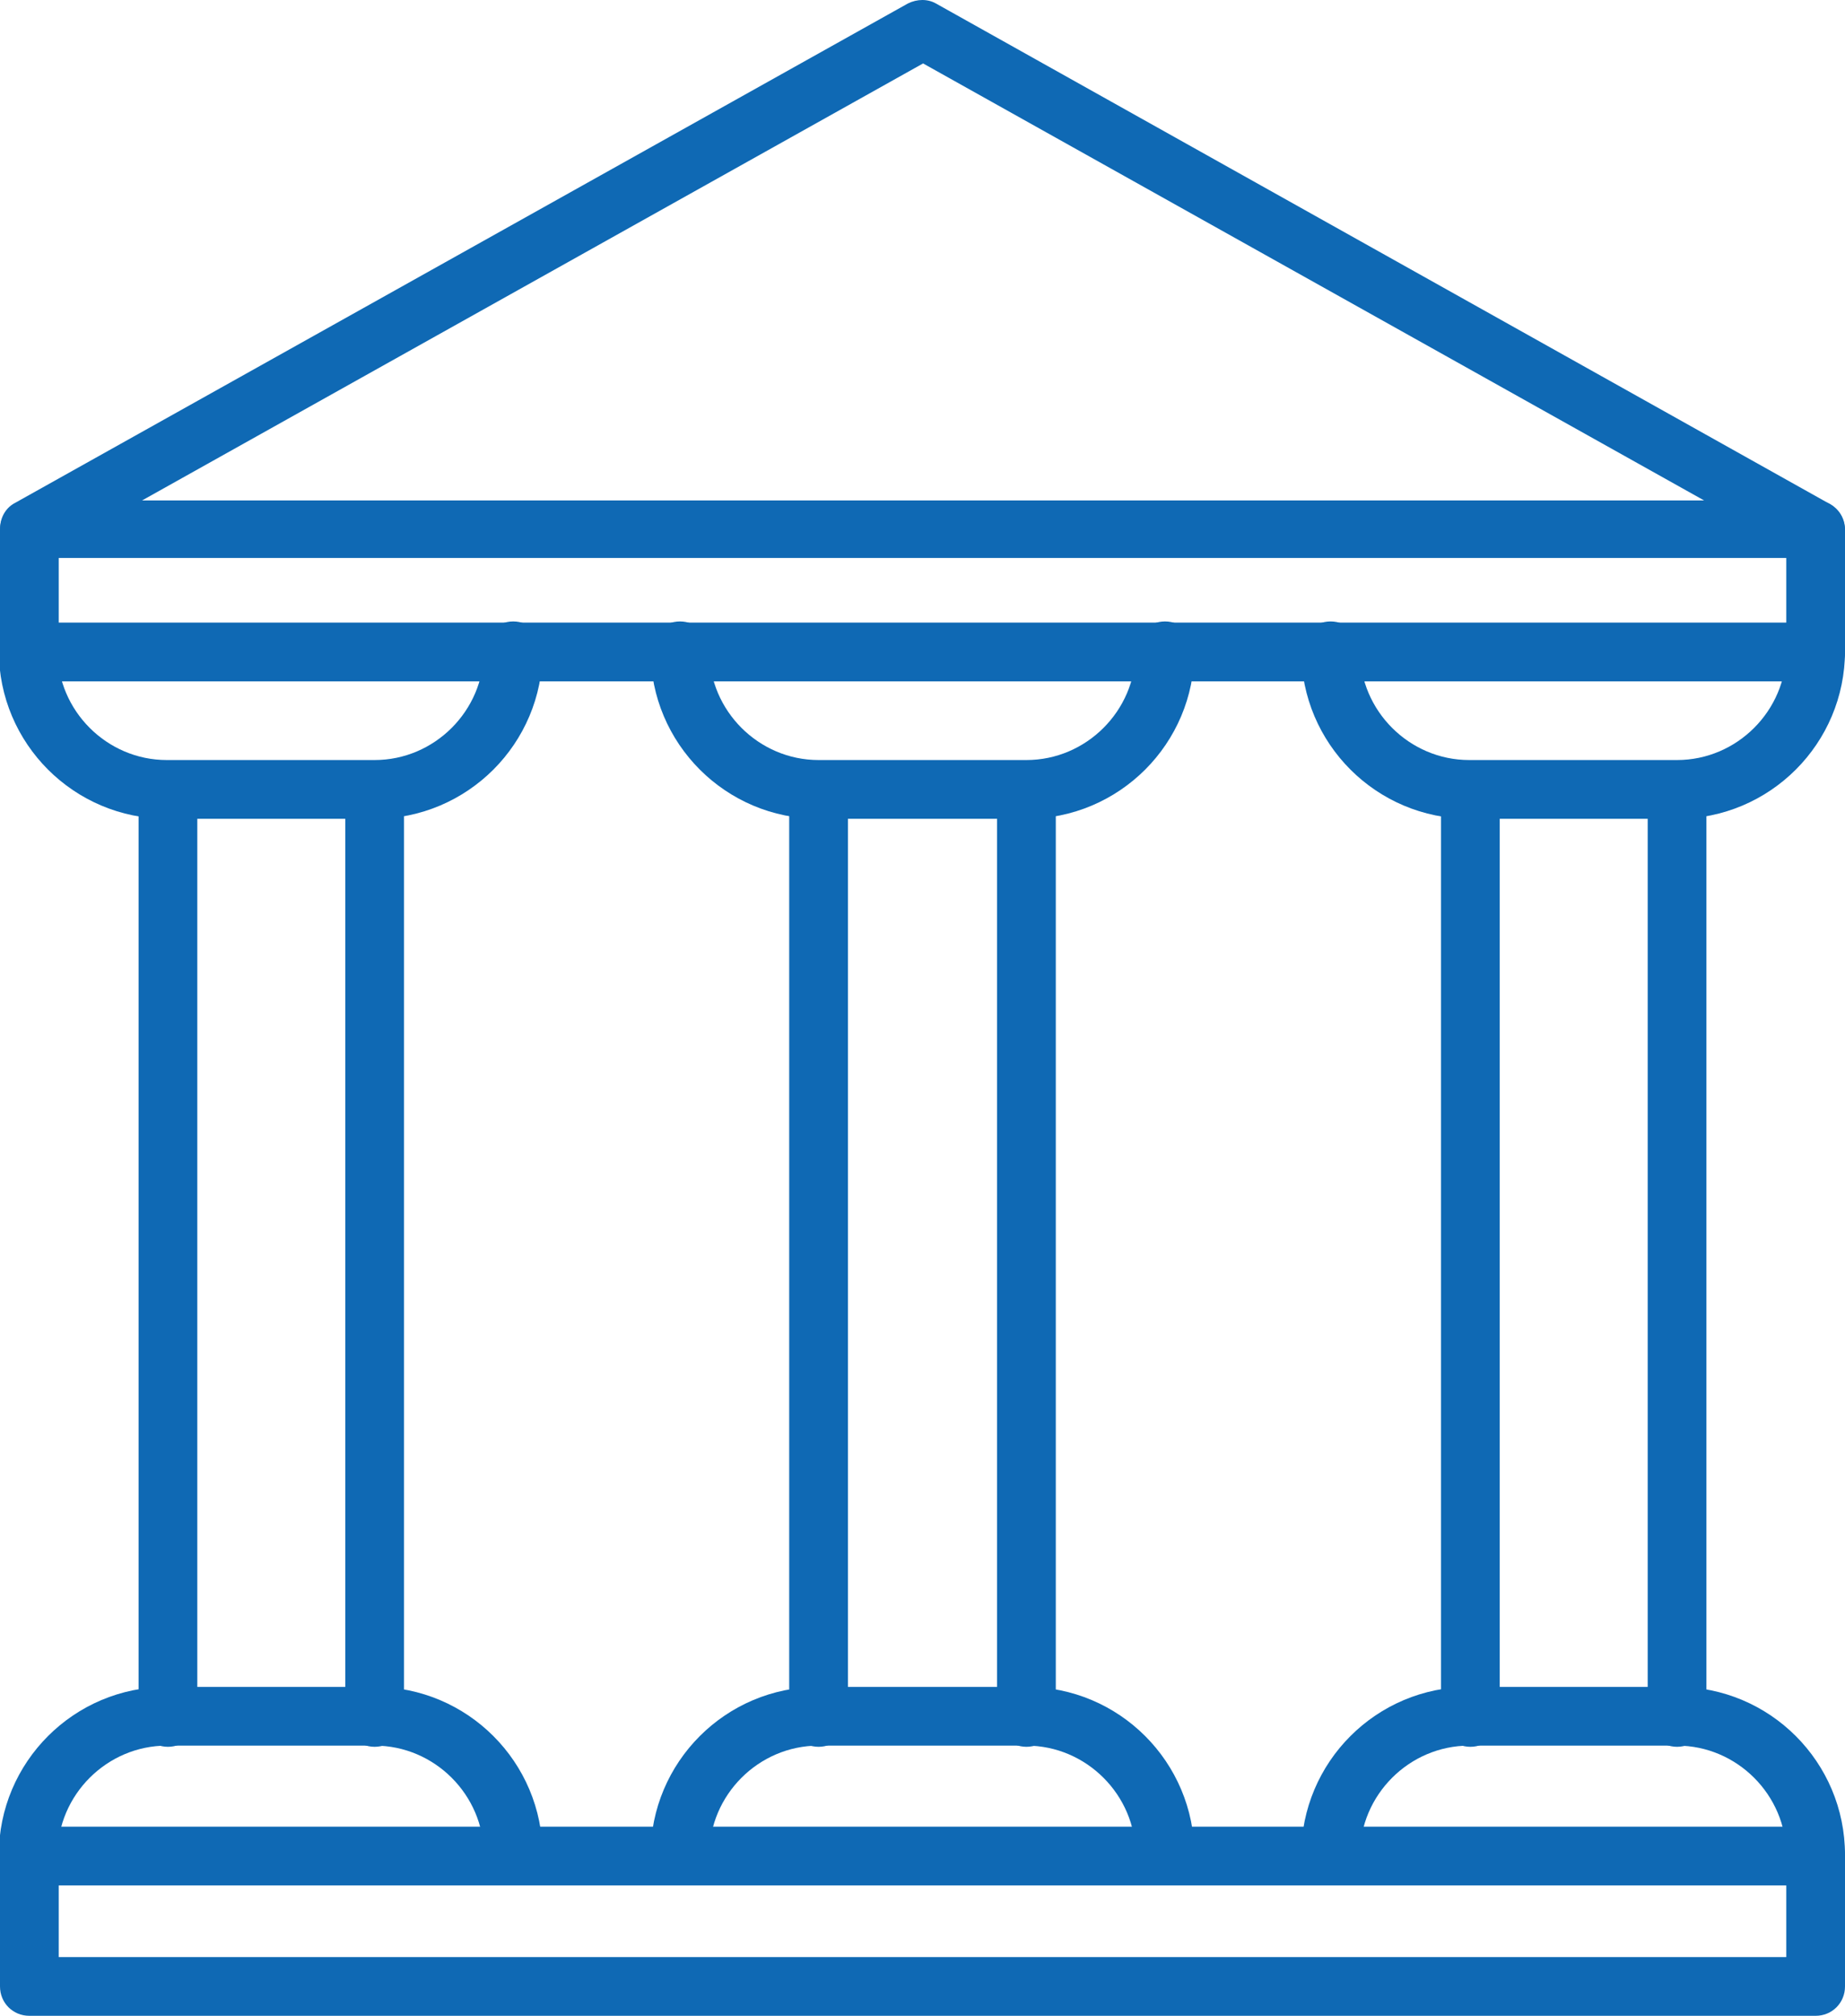 <?xml version="1.0" encoding="UTF-8"?>
<svg id="Capa_2" xmlns="http://www.w3.org/2000/svg" viewBox="0 0 15.71 17.16">
  <defs>
    <style>
      .cls-1 {
        fill: #0f69b4;
      }
    </style>
  </defs>
  <g id="Layer_2">
    <g>
      <path class="cls-1" d="M15.46,4.75H.25c-.11,0-.21-.08-.24-.19-.03-.11.02-.23.12-.28L7.73.03c.08-.04.17-.04.24,0l7.61,4.26c.1.06.15.17.12.28-.03.11-.13.19-.24.19ZM1.21,4.26h13.3L7.86.54,1.21,4.26Z" />
      <path class="cls-1" d="M15.46,5.8H.25c-.14,0-.25-.11-.25-.25v-1.04c0-.14.11-.25.25-.25s.25.11.25.25v.79h14.71v-.79c0-.14.11-.25.25-.25s.25.11.25.25v1.04c0,.14-.11.25-.25.25Z" />
      <path class="cls-1" d="M3.19,6.97h-1.77c-.79,0-1.43-.64-1.43-1.43,0-.14.11-.25.25-.25s.25.11.25.25c0,.51.42.93.93.93h1.77c.51,0,.93-.42.93-.93,0-.14.11-.25.25-.25s.25.11.25.25c0,.79-.64,1.43-1.43,1.43Z" />
      <path class="cls-1" d="M14.28,6.97h-1.77c-.79,0-1.43-.64-1.43-1.43,0-.14.11-.25.25-.25s.25.11.25.25c0,.51.42.93.93.93h1.77c.51,0,.93-.42.93-.93,0-.14.11-.25.25-.25s.25.11.25.25c0,.79-.64,1.43-1.43,1.43Z" />
      <path class="cls-1" d="M4.37,16.04c-.14,0-.25-.11-.25-.25,0-.51-.42-.93-.93-.93h-1.77c-.51,0-.93.42-.93.93,0,.14-.11.25-.25.25s-.25-.11-.25-.25c0-.79.64-1.43,1.43-1.43h1.77c.79,0,1.43.64,1.43,1.43,0,.14-.11.25-.25.25Z" />
      <path class="cls-1" d="M15.46,16.04c-.14,0-.25-.11-.25-.25,0-.51-.42-.93-.93-.93h-1.77c-.51,0-.93.42-.93.93,0,.14-.11.25-.25.25s-.25-.11-.25-.25c0-.79.64-1.43,1.43-1.43h1.77c.79,0,1.43.64,1.43,1.43,0,.14-.11.25-.25.25Z" />
      <path class="cls-1" d="M8.74,6.97h-1.77c-.79,0-1.43-.64-1.43-1.43,0-.14.11-.25.25-.25s.25.11.25.25c0,.51.42.93.93.93h1.77c.51,0,.93-.42.93-.93,0-.14.11-.25.25-.25s.25.11.25.25c0,.79-.64,1.43-1.43,1.43Z" />
      <path class="cls-1" d="M1.43,14.87c-.14,0-.25-.11-.25-.25v-7.89c0-.14.11-.25.25-.25s.25.11.25.25v7.89c0,.14-.11.25-.25.25Z" />
      <path class="cls-1" d="M14.28,14.87c-.14,0-.25-.11-.25-.25v-7.89c0-.14.11-.25.25-.25s.25.11.25.25v7.89c0,.14-.11.25-.25.25Z" />
      <path class="cls-1" d="M3.19,14.87c-.14,0-.25-.11-.25-.25v-7.89c0-.14.11-.25.25-.25s.25.11.25.25v7.89c0,.14-.11.25-.25.25Z" />
      <path class="cls-1" d="M12.52,14.87c-.14,0-.25-.11-.25-.25v-7.89c0-.14.11-.25.25-.25s.25.11.25.25v7.89c0,.14-.11.25-.25.25Z" />
      <path class="cls-1" d="M9.92,16.04c-.14,0-.25-.11-.25-.25,0-.51-.42-.93-.93-.93h-1.77c-.51,0-.93.42-.93.93,0,.14-.11.25-.25.25s-.25-.11-.25-.25c0-.79.64-1.43,1.43-1.43h1.77c.79,0,1.43.64,1.43,1.43,0,.14-.11.25-.25.25Z" />
      <path class="cls-1" d="M6.97,14.87c-.14,0-.25-.11-.25-.25v-7.89c0-.14.11-.25.25-.25s.25.11.25.25v7.89c0,.14-.11.25-.25.25Z" />
      <path class="cls-1" d="M8.74,14.87c-.14,0-.25-.11-.25-.25v-7.89c0-.14.11-.25.25-.25s.25.11.25.25v7.89c0,.14-.11.25-.25.25Z" />
      <path class="cls-1" d="M15.46,17.16H.25c-.14,0-.25-.11-.25-.25v-1.11c0-.14.11-.25.25-.25h15.21c.14,0,.25.11.25.25v1.11c0,.14-.11.25-.25.25ZM.5,16.66h14.71v-.61H.5v.61Z" />
    </g>
  </g>
</svg>